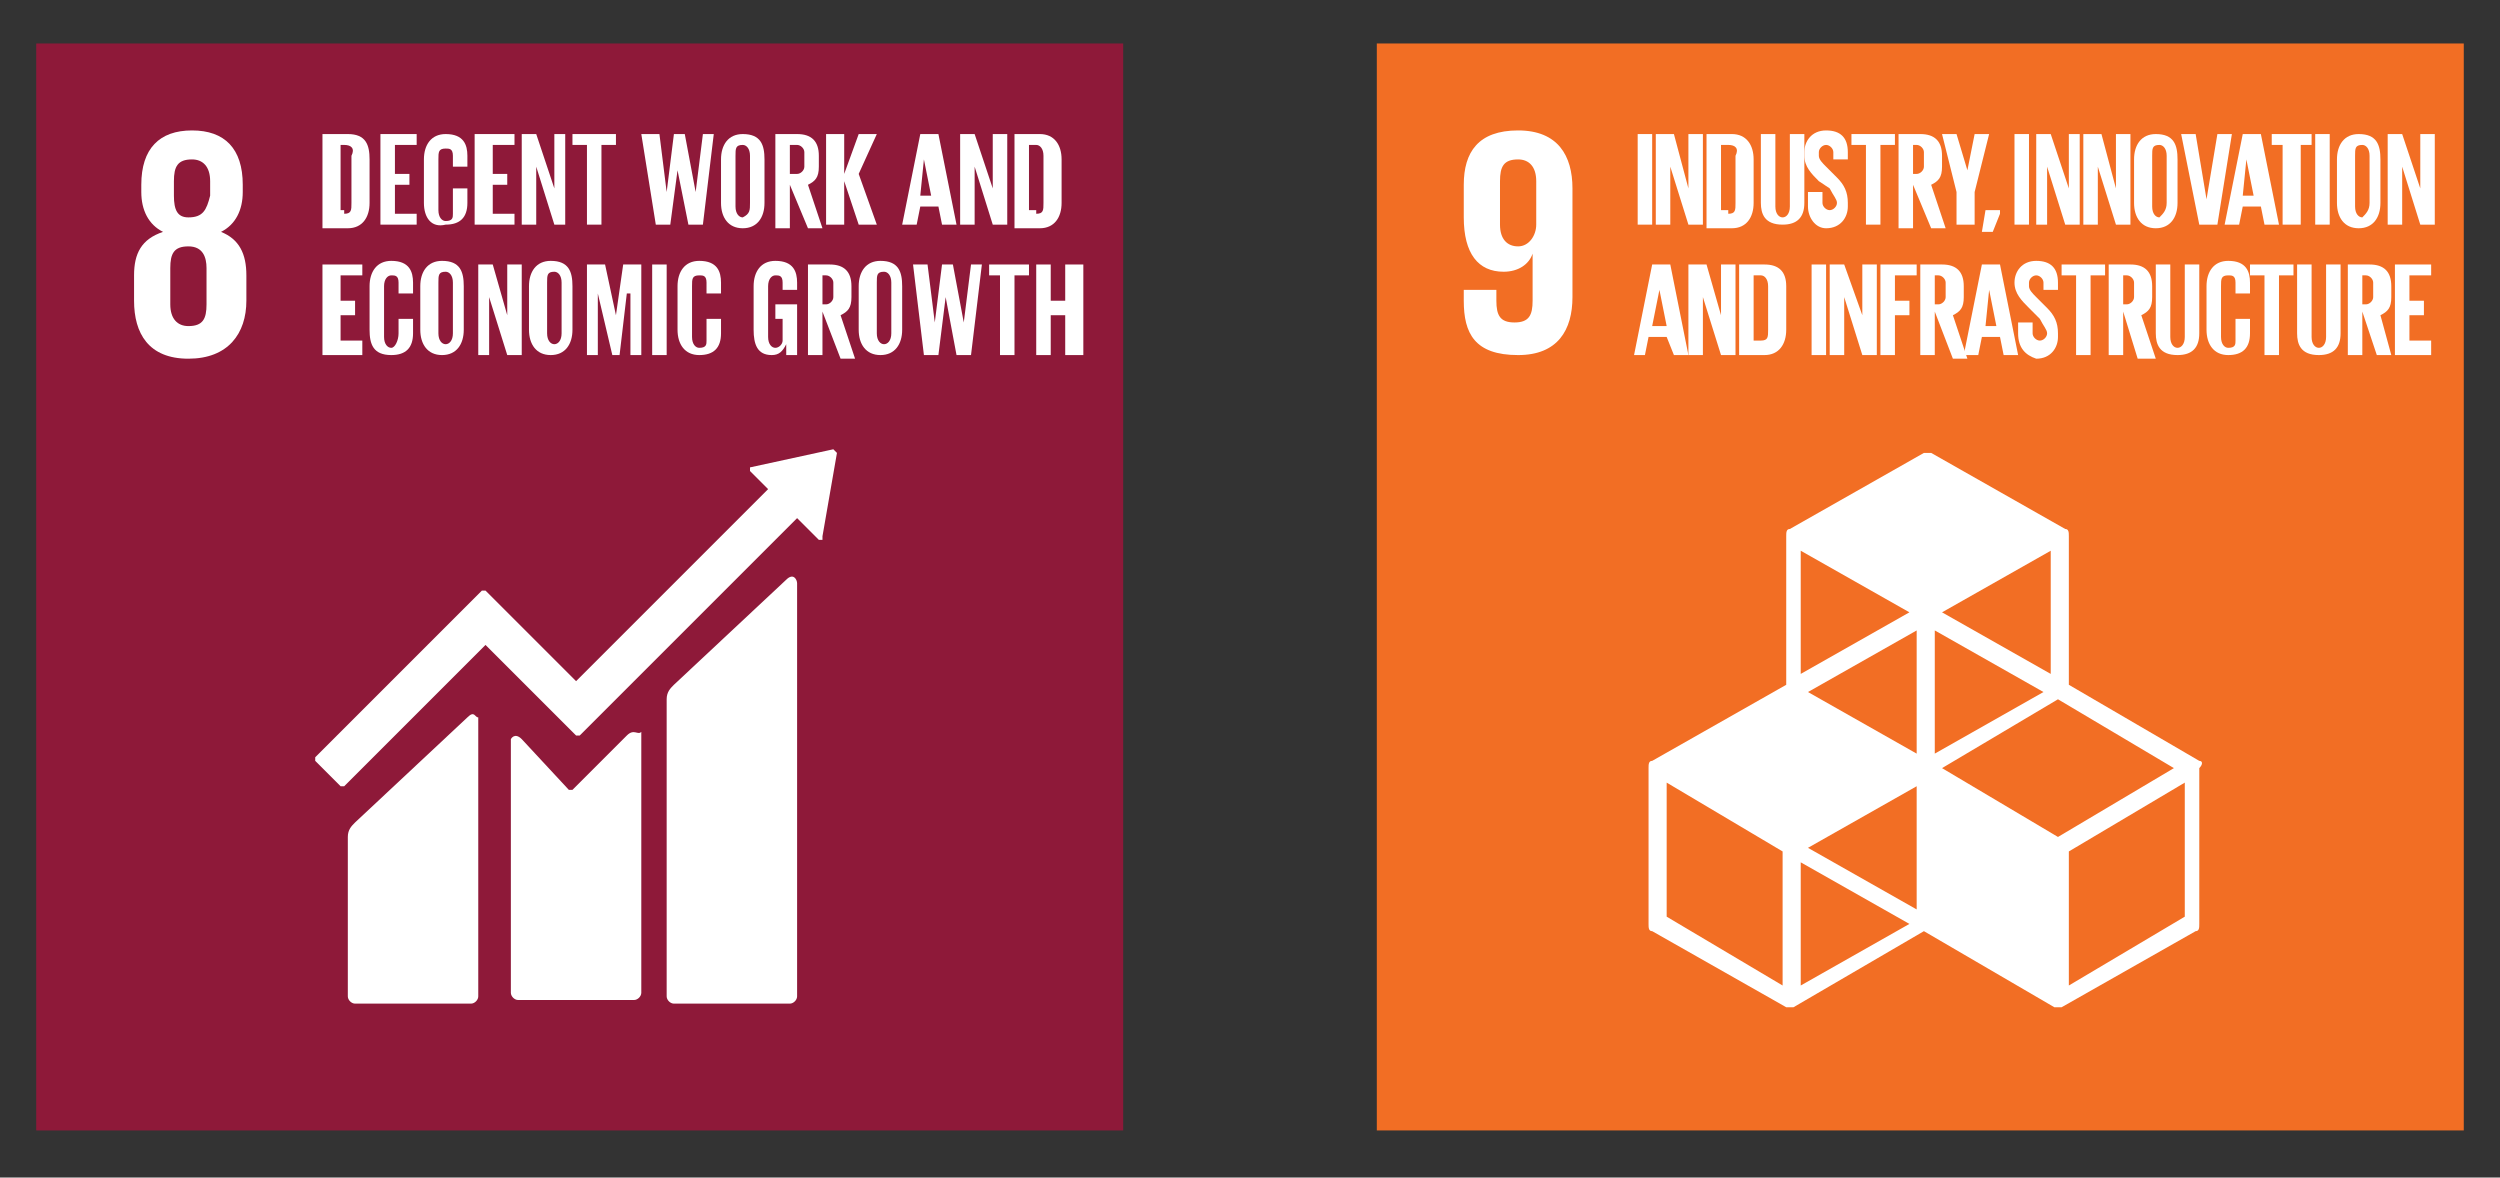 <?xml version="1.0" encoding="utf-8"?>
<!-- Generator: Adobe Illustrator 27.7.0, SVG Export Plug-In . SVG Version: 6.00 Build 0)  -->
<svg version="1.1" id="Layer_1" xmlns="http://www.w3.org/2000/svg" xmlns:xlink="http://www.w3.org/1999/xlink" x="0px" y="0px"
	 viewBox="0 0 69 32.5" style="enable-background:new 0 0 69 32.5;" xml:space="preserve">
<rect x="0" y="0" width="69" height="32.5" fill="#333333" stroke="none"/>
<style type="text/css">
	.st0{fill:#F26E24;}
	.st1{clip-path:url(#SVGID_00000152245691195519125130000009329907345638342063_);fill:#FFFFFF;}
	.st2{fill:#FFFFFF;}
	.st3{clip-path:url(#SVGID_00000000206486394417255870000006847804555156474035_);fill:#FFFFFF;}
	.st4{clip-path:url(#SVGID_00000083086841722623984920000007539745731725840035_);fill:#FFFFFF;}
	.st5{clip-path:url(#SVGID_00000075849579617278775650000014524550637865052068_);fill:#FFFFFF;}
	.st6{clip-path:url(#SVGID_00000044861946160678770200000017096361713775116934_);fill:#FFFFFF;}
	.st7{clip-path:url(#SVGID_00000121982567159440769040000003207578083664364214_);fill:#FFFFFF;}
	.st8{clip-path:url(#SVGID_00000020376571052293288200000000681539255450063771_);fill:#FFFFFF;}
	.st9{clip-path:url(#SVGID_00000116946996722887104660000006450269710282146456_);fill:#FFFFFF;}
	.st10{clip-path:url(#SVGID_00000037671335928754071270000006650259728431410835_);fill:#FFFFFF;}
	.st11{clip-path:url(#SVGID_00000160184016322646764220000010977960470093443465_);fill:#FFFFFF;}
	.st12{fill:#8E1939;}
	.st13{clip-path:url(#SVGID_00000121255610837772670810000018280060288299243401_);fill:#FFFFFF;}
	.st14{clip-path:url(#SVGID_00000113344728595249052660000015546097831109605054_);fill:#FFFFFF;}
	.st15{clip-path:url(#SVGID_00000005965249452359621930000004890524600180135843_);fill:#FFFFFF;}
	.st16{clip-path:url(#SVGID_00000038415075790542012730000013270326578137041047_);fill:#FFFFFF;}
	.st17{clip-path:url(#SVGID_00000181081778056350969210000003815589451483008678_);fill:#FFFFFF;}
	.st18{clip-path:url(#SVGID_00000183229894792015263000000011356475036756546695_);fill:#FFFFFF;}
	.st19{clip-path:url(#SVGID_00000172409835477800425650000013845563251567660183_);fill:#FFFFFF;}
</style>
<g>
	<rect x="38" y="1.2" class="st0" width="30" height="30"/>
	<g>
		<defs>
			<rect id="SVGID_1_" x="1" y="1.2" width="67" height="30"/>
		</defs>
		<clipPath id="SVGID_00000037662833675398675160000004314416217875378090_">
			<use xlink:href="#SVGID_1_"  style="overflow:visible;"/>
		</clipPath>
		<path style="clip-path:url(#SVGID_00000037662833675398675160000004314416217875378090_);fill:#FFFFFF;" d="M60.7,21l-3.6-2.1
			v-4.1c0-0.1,0-0.2-0.1-0.2l-3.7-2.1c-0.1,0-0.2,0-0.2,0l-3.7,2.1c-0.1,0-0.1,0.1-0.1,0.2v4.1L45.6,21c-0.1,0-0.1,0.1-0.1,0.2v4.3
			c0,0.1,0,0.2,0.1,0.2l3.7,2.1c0,0,0.1,0,0.1,0c0,0,0.1,0,0.1,0l3.6-2.1l3.6,2.1c0,0,0.1,0,0.1,0c0,0,0.1,0,0.1,0l3.7-2.1
			c0.1,0,0.1-0.1,0.1-0.2v-4.3C60.8,21.1,60.8,21,60.7,21 M52.9,25.1l-3-1.7l3-1.7V25.1z M56.4,19.1l-3,1.7v-3.4L56.4,19.1z
			 M52.9,20.8l-3-1.7l3-1.7V20.8z M53.6,21.2l3.2-1.9l3.2,1.9l-3.2,1.9L53.6,21.2z M56.6,18.6l-3-1.7l3-1.7V18.6z M52.7,16.9l-3,1.7
			v-3.4L52.7,16.9z M49.2,27.2L46,25.3v-3.7l3.2,1.9V27.2z M49.7,27.2v-3.4l3,1.7L49.7,27.2z M60.3,25.3l-3.2,1.9v-3.7l3.2-1.9V25.3
			z"/>
		<path style="clip-path:url(#SVGID_00000037662833675398675160000004314416217875378090_);fill:#FFFFFF;" d="M43.4,5.2
			c0-0.9-0.4-1.6-1.5-1.6c-1.1,0-1.5,0.6-1.5,1.5V6c0,1,0.4,1.5,1.1,1.5c0.4,0,0.7-0.2,0.8-0.5h0v1.3c0,0.4-0.1,0.6-0.5,0.6
			s-0.5-0.2-0.5-0.6V8h-0.9v0.3c0,0.9,0.3,1.5,1.5,1.5c1.1,0,1.5-0.7,1.5-1.6V5.2z M42.4,6.2c0,0.3-0.2,0.6-0.5,0.6
			c-0.3,0-0.5-0.2-0.5-0.6V5c0-0.4,0.1-0.6,0.5-0.6c0.3,0,0.5,0.2,0.5,0.6V6.2z"/>
	</g>
	<rect x="45.2" y="3.7" class="st2" width="0.4" height="2.5"/>
	<polygon class="st2" points="46.6,3.7 46.6,5.2 46.2,3.7 45.7,3.7 45.7,6.2 46.1,6.2 46.1,4.6 46.6,6.2 47,6.2 47,3.7 	"/>
	<g>
		<defs>
			<rect id="SVGID_00000019648129168674806500000004705338799737157513_" x="1" y="1.2" width="67" height="30"/>
		</defs>
		<clipPath id="SVGID_00000002386162144460776950000015696410821707282607_">
			<use xlink:href="#SVGID_00000019648129168674806500000004705338799737157513_"  style="overflow:visible;"/>
		</clipPath>
		<path style="clip-path:url(#SVGID_00000002386162144460776950000015696410821707282607_);fill:#FFFFFF;" d="M48.4,4.4v1.2
			c0,0.4-0.2,0.7-0.6,0.7h-0.7V3.7h0.7C48.2,3.7,48.4,4,48.4,4.4 M47.7,5.9c0.2,0,0.2-0.1,0.2-0.3V4.3C48,4.1,47.9,4,47.7,4h-0.2
			v1.8H47.7z"/>
		<path style="clip-path:url(#SVGID_00000002386162144460776950000015696410821707282607_);fill:#FFFFFF;" d="M49.8,3.7v1.9
			c0,0.4-0.2,0.6-0.6,0.6c-0.5,0-0.6-0.3-0.6-0.6V3.7H49v2c0,0.2,0.1,0.3,0.2,0.3s0.2-0.1,0.2-0.3v-2H49.8z"/>
		<path style="clip-path:url(#SVGID_00000002386162144460776950000015696410821707282607_);fill:#FFFFFF;" d="M49.9,5.7V5.3h0.4v0.3
			c0,0.1,0.1,0.2,0.2,0.2c0.1,0,0.2-0.1,0.2-0.2V5.6c0-0.1-0.1-0.2-0.2-0.4L50.2,5c-0.2-0.2-0.4-0.4-0.4-0.7V4.2
			c0-0.3,0.2-0.6,0.6-0.6c0.4,0,0.6,0.2,0.6,0.6v0.2h-0.4V4.2c0-0.1-0.1-0.2-0.2-0.2c-0.1,0-0.2,0.1-0.2,0.2v0.1
			c0,0.1,0.1,0.2,0.2,0.3l0.3,0.3c0.2,0.2,0.3,0.4,0.3,0.7v0.1c0,0.3-0.2,0.6-0.6,0.6C50.1,6.3,49.9,6,49.9,5.7"/>
	</g>
	<polygon class="st2" points="51.1,3.7 51.1,4 51.5,4 51.5,6.2 51.9,6.2 51.9,4 52.3,4 52.3,3.7 	"/>
	<g>
		<defs>
			<rect id="SVGID_00000011024583092922138330000005991056615831951506_" x="1" y="1.2" width="67" height="30"/>
		</defs>
		<clipPath id="SVGID_00000108994326337404947630000015657002752139483313_">
			<use xlink:href="#SVGID_00000011024583092922138330000005991056615831951506_"  style="overflow:visible;"/>
		</clipPath>
		<path style="clip-path:url(#SVGID_00000108994326337404947630000015657002752139483313_);fill:#FFFFFF;" d="M52.8,5.1v1.2h-0.4
			V3.7H53c0.4,0,0.6,0.2,0.6,0.6v0.3c0,0.3-0.1,0.4-0.3,0.5l0.4,1.2h-0.4L52.8,5.1z M52.8,4v0.8h0.1c0.1,0,0.2-0.1,0.2-0.2V4.2
			c0-0.1-0.1-0.2-0.2-0.2H52.8z"/>
	</g>
	<polygon class="st2" points="54.5,5.3 54.5,6.2 54,6.2 54,5.3 53.6,3.7 54,3.7 54.3,4.7 54.3,4.7 54.5,3.7 54.9,3.7 	"/>
	<polygon class="st2" points="54.8,5.8 54.7,6.4 55,6.4 55.2,5.9 55.2,5.8 	"/>
	<rect x="55.6" y="3.7" class="st2" width="0.4" height="2.5"/>
	<polygon class="st2" points="57.1,3.7 57.1,5.2 56.6,3.7 56.2,3.7 56.2,6.2 56.5,6.2 56.5,4.6 57,6.2 57.4,6.2 57.4,3.7 	"/>
	<polygon class="st2" points="58.4,3.7 58.4,5.2 58,3.7 57.5,3.7 57.5,6.2 57.9,6.2 57.9,4.6 58.4,6.2 58.8,6.2 58.8,3.7 	"/>
	<g>
		<defs>
			<rect id="SVGID_00000157989458892257983300000016112028482479387793_" x="1" y="1.2" width="67" height="30"/>
		</defs>
		<clipPath id="SVGID_00000106145938564814940420000000624683955010074528_">
			<use xlink:href="#SVGID_00000157989458892257983300000016112028482479387793_"  style="overflow:visible;"/>
		</clipPath>
		<path style="clip-path:url(#SVGID_00000106145938564814940420000000624683955010074528_);fill:#FFFFFF;" d="M58.9,5.6V4.4
			c0-0.4,0.2-0.7,0.6-0.7c0.5,0,0.6,0.3,0.6,0.7v1.2c0,0.4-0.2,0.7-0.6,0.7C59.1,6.3,58.9,6,58.9,5.6 M59.8,5.6V4.3
			c0-0.2-0.1-0.3-0.2-0.3c-0.2,0-0.2,0.1-0.2,0.3v1.4c0,0.2,0.1,0.3,0.2,0.3C59.7,5.9,59.8,5.8,59.8,5.6"/>
	</g>
	<polygon class="st2" points="61.6,3.7 61.2,6.2 60.7,6.2 60.2,3.7 60.6,3.7 60.9,5.5 60.9,5.5 61.2,3.7 	"/>
	<path class="st2" d="M61.4,6.2l0.5-2.5h0.5l0.5,2.5h-0.4l-0.1-0.5h-0.5l-0.1,0.5H61.4z M61.9,5.4h0.3l-0.2-1h0L61.9,5.4z"/>
	<polygon class="st2" points="62.7,3.7 62.7,4 63,4 63,6.2 63.5,6.2 63.5,4 63.8,4 63.8,3.7 	"/>
	<rect x="63.9" y="3.7" class="st2" width="0.4" height="2.5"/>
	<g>
		<defs>
			<rect id="SVGID_00000145740574804725127720000015313024352301956494_" x="1" y="1.2" width="67" height="30"/>
		</defs>
		<clipPath id="SVGID_00000018937061544671801950000013082148246976422023_">
			<use xlink:href="#SVGID_00000145740574804725127720000015313024352301956494_"  style="overflow:visible;"/>
		</clipPath>
		<path style="clip-path:url(#SVGID_00000018937061544671801950000013082148246976422023_);fill:#FFFFFF;" d="M64.5,5.6V4.4
			c0-0.4,0.2-0.7,0.6-0.7c0.5,0,0.6,0.3,0.6,0.7v1.2c0,0.4-0.2,0.7-0.6,0.7C64.7,6.3,64.5,6,64.5,5.6 M65.4,5.6V4.3
			c0-0.2-0.1-0.3-0.2-0.3c-0.2,0-0.2,0.1-0.2,0.3v1.4c0,0.2,0.1,0.3,0.2,0.3C65.3,5.9,65.4,5.8,65.4,5.6"/>
	</g>
	<polygon class="st2" points="66.8,3.7 66.8,5.2 66.3,3.7 65.9,3.7 65.9,6.2 66.3,6.2 66.3,4.6 66.8,6.2 67.2,6.2 67.2,3.7 	"/>
	<path class="st2" d="M45.1,9.8l0.5-2.5h0.5l0.5,2.5h-0.4L46,9.3h-0.5l-0.1,0.5H45.1z M45.6,9H46l-0.2-1h0L45.6,9z"/>
	<polygon class="st2" points="47.5,7.3 47.5,8.7 47.1,7.3 46.6,7.3 46.6,9.8 47,9.8 47,8.2 47.5,9.8 47.9,9.8 47.9,7.3 	"/>
	<g>
		<defs>
			<rect id="SVGID_00000029036462104695453410000010794508383282699149_" x="1" y="1.2" width="67" height="30"/>
		</defs>
		<clipPath id="SVGID_00000030445117990703305180000015230560330468821178_">
			<use xlink:href="#SVGID_00000029036462104695453410000010794508383282699149_"  style="overflow:visible;"/>
		</clipPath>
		<path style="clip-path:url(#SVGID_00000030445117990703305180000015230560330468821178_);fill:#FFFFFF;" d="M49.3,7.9v1.2
			c0,0.4-0.2,0.7-0.6,0.7H48V7.3h0.7C49.1,7.3,49.3,7.5,49.3,7.9 M48.6,9.4c0.2,0,0.2-0.1,0.2-0.3V7.9c0-0.2-0.1-0.3-0.2-0.3h-0.2
			v1.8H48.6z"/>
	</g>
	<rect x="50" y="7.3" class="st2" width="0.4" height="2.5"/>
	<polygon class="st2" points="51.4,7.3 51.4,8.7 50.9,7.3 50.5,7.3 50.5,9.8 50.9,9.8 50.9,8.2 51.4,9.8 51.8,9.8 51.8,7.3 	"/>
	<polygon class="st2" points="51.9,7.3 51.9,9.8 52.3,9.8 52.3,8.7 52.7,8.7 52.7,8.3 52.3,8.3 52.3,7.6 52.9,7.6 52.9,7.3 	"/>
	<g>
		<defs>
			<rect id="SVGID_00000109021855219507478610000004298242579854776501_" x="1" y="1.2" width="67" height="30"/>
		</defs>
		<clipPath id="SVGID_00000174595619192705270620000015083888231517709485_">
			<use xlink:href="#SVGID_00000109021855219507478610000004298242579854776501_"  style="overflow:visible;"/>
		</clipPath>
		<path style="clip-path:url(#SVGID_00000174595619192705270620000015083888231517709485_);fill:#FFFFFF;" d="M53.4,8.6v1.2H53V7.3
			h0.6c0.4,0,0.6,0.2,0.6,0.6v0.3c0,0.3-0.1,0.4-0.3,0.5l0.4,1.2h-0.4L53.4,8.6z M53.4,7.6v0.8h0.1c0.1,0,0.2-0.1,0.2-0.2V7.8
			c0-0.1-0.1-0.2-0.2-0.2H53.4z"/>
	</g>
	<path class="st2" d="M54.2,9.8l0.5-2.5h0.5l0.5,2.5h-0.4l-0.1-0.5h-0.5l-0.1,0.5H54.2z M54.8,9h0.3l-0.2-1h0L54.8,9z"/>
	<g>
		<defs>
			<rect id="SVGID_00000042703802550537458440000007931882099914056597_" x="1" y="1.2" width="67" height="30"/>
		</defs>
		<clipPath id="SVGID_00000031903098041442168870000009408489286944672413_">
			<use xlink:href="#SVGID_00000042703802550537458440000007931882099914056597_"  style="overflow:visible;"/>
		</clipPath>
		<path style="clip-path:url(#SVGID_00000031903098041442168870000009408489286944672413_);fill:#FFFFFF;" d="M55.7,9.2V8.9h0.4v0.3
			c0,0.1,0.1,0.2,0.2,0.2c0.1,0,0.2-0.1,0.2-0.2V9.2c0-0.1-0.1-0.2-0.2-0.4l-0.3-0.3c-0.2-0.2-0.4-0.4-0.4-0.7V7.8
			c0-0.3,0.2-0.6,0.6-0.6c0.4,0,0.6,0.2,0.6,0.6V8h-0.4V7.8c0-0.1-0.1-0.2-0.2-0.2c-0.1,0-0.2,0.1-0.2,0.2v0.1
			c0,0.1,0.1,0.2,0.2,0.3l0.3,0.3c0.2,0.2,0.3,0.4,0.3,0.7v0.1c0,0.3-0.2,0.6-0.6,0.6C55.9,9.8,55.7,9.6,55.7,9.2"/>
	</g>
	<polygon class="st2" points="56.9,7.3 56.9,7.6 57.3,7.6 57.3,9.8 57.7,9.8 57.7,7.6 58.1,7.6 58.1,7.3 	"/>
	<g>
		<defs>
			<rect id="SVGID_00000149349125322167574100000003816517601568342676_" x="1" y="1.2" width="67" height="30"/>
		</defs>
		<clipPath id="SVGID_00000039856782098357078270000006548052229661845675_">
			<use xlink:href="#SVGID_00000149349125322167574100000003816517601568342676_"  style="overflow:visible;"/>
		</clipPath>
		<path style="clip-path:url(#SVGID_00000039856782098357078270000006548052229661845675_);fill:#FFFFFF;" d="M58.6,8.6v1.2h-0.4
			V7.3h0.6c0.4,0,0.6,0.2,0.6,0.6v0.3c0,0.3-0.1,0.4-0.3,0.5l0.4,1.2H59L58.6,8.6z M58.6,7.6v0.8h0.1c0.1,0,0.2-0.1,0.2-0.2V7.8
			c0-0.1-0.1-0.2-0.2-0.2H58.6z"/>
		<path style="clip-path:url(#SVGID_00000039856782098357078270000006548052229661845675_);fill:#FFFFFF;" d="M60.7,7.3v1.9
			c0,0.4-0.2,0.6-0.6,0.6c-0.5,0-0.6-0.3-0.6-0.6V7.3h0.4v2c0,0.2,0.1,0.3,0.2,0.3s0.2-0.1,0.2-0.3v-2H60.7z"/>
		<path style="clip-path:url(#SVGID_00000039856782098357078270000006548052229661845675_);fill:#FFFFFF;" d="M60.9,9.1V7.9
			c0-0.4,0.2-0.7,0.6-0.7c0.5,0,0.6,0.3,0.6,0.6v0.3h-0.4V7.8c0-0.2-0.1-0.2-0.2-0.2c-0.2,0-0.2,0.1-0.2,0.3v1.4
			c0,0.2,0.1,0.3,0.2,0.3c0.2,0,0.2-0.1,0.2-0.2V8.8h0.4v0.4c0,0.4-0.2,0.6-0.6,0.6C61.1,9.8,60.9,9.5,60.9,9.1"/>
	</g>
	<polygon class="st2" points="62.1,7.3 62.1,7.6 62.5,7.6 62.5,9.8 62.9,9.8 62.9,7.6 63.3,7.6 63.3,7.3 	"/>
	<g>
		<defs>
			<rect id="SVGID_00000158733543537376717200000016787040902717263797_" x="1" y="1.2" width="67" height="30"/>
		</defs>
		<clipPath id="SVGID_00000158719395176224549590000002773734942830325144_">
			<use xlink:href="#SVGID_00000158733543537376717200000016787040902717263797_"  style="overflow:visible;"/>
		</clipPath>
		<path style="clip-path:url(#SVGID_00000158719395176224549590000002773734942830325144_);fill:#FFFFFF;" d="M64.6,7.3v1.9
			c0,0.4-0.2,0.6-0.6,0.6c-0.5,0-0.6-0.3-0.6-0.6V7.3h0.4v2c0,0.2,0.1,0.3,0.2,0.3c0.1,0,0.2-0.1,0.2-0.3v-2H64.6z"/>
		<path style="clip-path:url(#SVGID_00000158719395176224549590000002773734942830325144_);fill:#FFFFFF;" d="M65.2,8.6v1.2h-0.4
			V7.3h0.6c0.4,0,0.6,0.2,0.6,0.6v0.3c0,0.3-0.1,0.4-0.3,0.5L66,9.8h-0.4L65.2,8.6z M65.2,7.6v0.8h0.1c0.1,0,0.2-0.1,0.2-0.2V7.8
			c0-0.1-0.1-0.2-0.2-0.2H65.2z"/>
	</g>
	<polygon class="st2" points="66.1,7.3 66.1,9.8 67.1,9.8 67.1,9.4 66.5,9.4 66.5,8.7 66.9,8.7 66.9,8.3 66.5,8.3 66.5,7.6 
		67.1,7.6 67.1,7.3 	"/>
	<rect x="1" y="1.2" class="st12" width="30" height="30"/>
	<g>
		<defs>
			<rect id="SVGID_00000163764352755424835560000000138398562243293358_" x="1" y="1.2" width="67" height="30"/>
		</defs>
		<clipPath id="SVGID_00000095314804657139123800000016050165681405464449_">
			<use xlink:href="#SVGID_00000163764352755424835560000000138398562243293358_"  style="overflow:visible;"/>
		</clipPath>
		<path style="clip-path:url(#SVGID_00000095314804657139123800000016050165681405464449_);fill:#FFFFFF;" d="M21.7,16l-3.1,2.9
			c-0.1,0.1-0.2,0.2-0.2,0.4v8.2c0,0.1,0.1,0.2,0.2,0.2h3.2c0.1,0,0.2-0.1,0.2-0.2V16.1C22,16,21.9,15.8,21.7,16"/>
		<path style="clip-path:url(#SVGID_00000095314804657139123800000016050165681405464449_);fill:#FFFFFF;" d="M12.9,19.8l-3.1,2.9
			c-0.1,0.1-0.2,0.2-0.2,0.4v4.4c0,0.1,0.1,0.2,0.2,0.2H13c0.1,0,0.2-0.1,0.2-0.2v-7.7C13.1,19.8,13.1,19.6,12.9,19.8"/>
		<path style="clip-path:url(#SVGID_00000095314804657139123800000016050165681405464449_);fill:#FFFFFF;" d="M23.1,12.5
			C23.1,12.4,23.1,12.4,23.1,12.5C23,12.4,23,12.4,23.1,12.5L23.1,12.5L23,12.4l-2.3,0.5l0,0c0,0,0,0,0,0c0,0,0,0.1,0,0.1l0,0
			l0.5,0.5l-5.3,5.3l-2.5-2.5c0,0-0.1,0-0.1,0l-0.7,0.7c0,0,0,0,0,0l-3.9,3.9c0,0,0,0.1,0,0.1l0.7,0.7c0,0,0.1,0,0.1,0l3.9-3.9
			l1.8,1.8c0,0,0,0,0,0l0.7,0.7c0,0,0.1,0,0.1,0l6-6l0.6,0.6c0,0,0.1,0,0.1,0c0,0,0,0,0-0.1v0L23.1,12.5L23.1,12.5z"/>
		<path style="clip-path:url(#SVGID_00000095314804657139123800000016050165681405464449_);fill:#FFFFFF;" d="M17.3,20.3l-1.5,1.5
			c0,0-0.1,0-0.1,0l-1.3-1.4c-0.2-0.2-0.3,0-0.3,0v7c0,0.1,0.1,0.2,0.2,0.2h3.2c0.1,0,0.2-0.1,0.2-0.2v-7.2
			C17.6,20.3,17.5,20.1,17.3,20.3"/>
		<path style="clip-path:url(#SVGID_00000095314804657139123800000016050165681405464449_);fill:#FFFFFF;" d="M6.8,8.3V7.6
			c0-0.6-0.2-1-0.7-1.2c0.4-0.2,0.6-0.6,0.6-1.1V5.1c0-1-0.5-1.5-1.4-1.5c-0.9,0-1.4,0.5-1.4,1.5v0.2c0,0.5,0.2,0.9,0.6,1.1
			C3.9,6.6,3.7,7,3.7,7.6v0.7c0,0.9,0.4,1.6,1.5,1.6C6.3,9.9,6.8,9.2,6.8,8.3 M4.8,5c0-0.4,0.1-0.6,0.5-0.6c0.3,0,0.5,0.2,0.5,0.6
			v0.4C5.7,5.8,5.6,6,5.2,6C4.9,6,4.8,5.8,4.8,5.4V5z M5.7,8.4C5.7,8.8,5.6,9,5.2,9C4.9,9,4.7,8.8,4.7,8.4v-1c0-0.4,0.1-0.6,0.5-0.6
			c0.4,0,0.5,0.3,0.5,0.6V8.4z"/>
		<path style="clip-path:url(#SVGID_00000095314804657139123800000016050165681405464449_);fill:#FFFFFF;" d="M10.2,4.4v1.2
			c0,0.4-0.2,0.7-0.6,0.7H8.9V3.7h0.7C10.1,3.7,10.2,4,10.2,4.4 M9.5,5.9c0.2,0,0.2-0.1,0.2-0.3V4.3C9.8,4.1,9.7,4,9.5,4H9.4v1.8
			H9.5z"/>
	</g>
	<polygon class="st2" points="10.5,3.7 10.5,6.2 11.5,6.2 11.5,5.9 10.9,5.9 10.9,5.1 11.3,5.1 11.3,4.8 10.9,4.8 10.9,4 11.5,4 
		11.5,3.7 	"/>
	<g>
		<defs>
			<rect id="SVGID_00000147197566714584721710000006952915427014408329_" x="1" y="1.2" width="67" height="30"/>
		</defs>
		<clipPath id="SVGID_00000034079174121674277970000012125378746065917107_">
			<use xlink:href="#SVGID_00000147197566714584721710000006952915427014408329_"  style="overflow:visible;"/>
		</clipPath>
		<path style="clip-path:url(#SVGID_00000034079174121674277970000012125378746065917107_);fill:#FFFFFF;" d="M11.7,5.6V4.4
			c0-0.4,0.2-0.7,0.6-0.7c0.5,0,0.6,0.3,0.6,0.6v0.3h-0.4V4.3c0-0.2-0.1-0.2-0.2-0.2c-0.2,0-0.2,0.1-0.2,0.3v1.4
			c0,0.2,0.1,0.3,0.2,0.3c0.2,0,0.2-0.1,0.2-0.2V5.2h0.4v0.4c0,0.4-0.2,0.6-0.6,0.6C11.9,6.3,11.7,6,11.7,5.6"/>
	</g>
	<polygon class="st2" points="13.1,3.7 13.1,6.2 14.2,6.2 14.2,5.9 13.6,5.9 13.6,5.1 14,5.1 14,4.8 13.6,4.8 13.6,4 14.2,4 
		14.2,3.7 	"/>
	<polygon class="st2" points="15.3,3.7 15.3,5.2 14.8,3.7 14.4,3.7 14.4,6.2 14.8,6.2 14.8,4.6 15.3,6.2 15.6,6.2 15.6,3.7 	"/>
	<polygon class="st2" points="15.8,3.7 15.8,4 16.2,4 16.2,6.2 16.6,6.2 16.6,4 17,4 17,3.7 	"/>
	<polygon class="st2" points="18.7,4.7 18.5,6.2 18.1,6.2 17.7,3.7 18.2,3.7 18.4,5.3 18.4,5.3 18.6,3.7 18.9,3.7 19.2,5.3 
		19.2,5.3 19.4,3.7 19.7,3.7 19.4,6.2 19,6.2 18.7,4.7 	"/>
	<g>
		<defs>
			<rect id="SVGID_00000013159427356765279950000015810801613483291581_" x="1" y="1.2" width="67" height="30"/>
		</defs>
		<clipPath id="SVGID_00000065763420711862224790000011640936365593650051_">
			<use xlink:href="#SVGID_00000013159427356765279950000015810801613483291581_"  style="overflow:visible;"/>
		</clipPath>
		<path style="clip-path:url(#SVGID_00000065763420711862224790000011640936365593650051_);fill:#FFFFFF;" d="M19.9,5.6V4.4
			c0-0.4,0.2-0.7,0.6-0.7c0.5,0,0.6,0.3,0.6,0.7v1.2c0,0.4-0.2,0.7-0.6,0.7C20.1,6.3,19.9,6,19.9,5.6 M20.7,5.6V4.3
			c0-0.2-0.1-0.3-0.2-0.3c-0.2,0-0.2,0.1-0.2,0.3v1.4c0,0.2,0.1,0.3,0.2,0.3C20.7,5.9,20.7,5.8,20.7,5.6"/>
		<path style="clip-path:url(#SVGID_00000065763420711862224790000011640936365593650051_);fill:#FFFFFF;" d="M21.8,5.1v1.2h-0.4
			V3.7H22c0.4,0,0.6,0.2,0.6,0.6v0.3c0,0.3-0.1,0.4-0.3,0.5l0.4,1.2h-0.4L21.8,5.1z M21.8,4v0.8H22c0.1,0,0.2-0.1,0.2-0.2V4.2
			C22.2,4.1,22.1,4,22,4H21.8z"/>
	</g>
	<polygon class="st2" points="23.3,5 23.3,6.2 22.8,6.2 22.8,3.7 23.3,3.7 23.3,4.8 23.7,3.7 24.2,3.7 23.7,4.8 24.2,6.2 23.7,6.2 	
		"/>
	<path class="st2" d="M24.9,6.2l0.5-2.5h0.5l0.5,2.5h-0.4l-0.1-0.5h-0.5l-0.1,0.5H24.9z M25.4,5.4h0.3l-0.2-1h0L25.4,5.4z"/>
	<polygon class="st2" points="27.4,3.7 27.4,5.2 26.9,3.7 26.5,3.7 26.5,6.2 26.9,6.2 26.9,4.6 27.4,6.2 27.8,6.2 27.8,3.7 	"/>
	<g>
		<defs>
			<rect id="SVGID_00000113339143601396759640000016099672050291456919_" x="1" y="1.2" width="67" height="30"/>
		</defs>
		<clipPath id="SVGID_00000142150010370524070420000014278544200914991028_">
			<use xlink:href="#SVGID_00000113339143601396759640000016099672050291456919_"  style="overflow:visible;"/>
		</clipPath>
		<path style="clip-path:url(#SVGID_00000142150010370524070420000014278544200914991028_);fill:#FFFFFF;" d="M29.3,4.4v1.2
			c0,0.4-0.2,0.7-0.6,0.7H28V3.7h0.7C29.1,3.7,29.3,4,29.3,4.4 M28.6,5.9c0.2,0,0.2-0.1,0.2-0.3V4.3c0-0.2-0.1-0.3-0.2-0.3h-0.2v1.8
			H28.6z"/>
	</g>
	<polygon class="st2" points="8.9,7.3 8.9,9.8 10,9.8 10,9.4 9.4,9.4 9.4,8.7 9.8,8.7 9.8,8.3 9.4,8.3 9.4,7.6 10,7.6 10,7.3 	"/>
	<g>
		<defs>
			<rect id="SVGID_00000023990756072686594070000006581001082294614694_" x="1" y="1.2" width="67" height="30"/>
		</defs>
		<clipPath id="SVGID_00000142142910366838288780000013257661681584393123_">
			<use xlink:href="#SVGID_00000023990756072686594070000006581001082294614694_"  style="overflow:visible;"/>
		</clipPath>
		<path style="clip-path:url(#SVGID_00000142142910366838288780000013257661681584393123_);fill:#FFFFFF;" d="M10.2,9.1V7.9
			c0-0.4,0.2-0.7,0.6-0.7c0.5,0,0.6,0.3,0.6,0.6v0.3H11V7.8c0-0.2-0.1-0.2-0.2-0.2s-0.2,0.1-0.2,0.3v1.4c0,0.2,0.1,0.3,0.2,0.3
			S11,9.4,11,9.2V8.8h0.4v0.4c0,0.4-0.2,0.6-0.6,0.6C10.3,9.8,10.2,9.5,10.2,9.1"/>
		<path style="clip-path:url(#SVGID_00000142142910366838288780000013257661681584393123_);fill:#FFFFFF;" d="M11.6,9.1V7.9
			c0-0.4,0.2-0.7,0.6-0.7c0.5,0,0.6,0.3,0.6,0.7v1.2c0,0.4-0.2,0.7-0.6,0.7C11.8,9.8,11.6,9.5,11.6,9.1 M12.5,9.2V7.8
			c0-0.2-0.1-0.3-0.2-0.3c-0.2,0-0.2,0.1-0.2,0.3v1.4c0,0.2,0.1,0.3,0.2,0.3C12.4,9.5,12.5,9.4,12.5,9.2"/>
	</g>
	<polygon class="st2" points="14,7.3 14,8.7 13.6,7.3 13.2,7.3 13.2,9.8 13.5,9.8 13.5,8.2 14,9.8 14.4,9.8 14.4,7.3 	"/>
	<g>
		<defs>
			<rect id="SVGID_00000041256777117794735550000004683320977292420260_" x="1" y="1.2" width="67" height="30"/>
		</defs>
		<clipPath id="SVGID_00000080903525491166302450000009856790045704324766_">
			<use xlink:href="#SVGID_00000041256777117794735550000004683320977292420260_"  style="overflow:visible;"/>
		</clipPath>
		<path style="clip-path:url(#SVGID_00000080903525491166302450000009856790045704324766_);fill:#FFFFFF;" d="M14.6,9.1V7.9
			c0-0.4,0.2-0.7,0.6-0.7c0.5,0,0.6,0.3,0.6,0.7v1.2c0,0.4-0.2,0.7-0.6,0.7C14.8,9.8,14.6,9.5,14.6,9.1 M15.5,9.2V7.8
			c0-0.2-0.1-0.3-0.2-0.3c-0.2,0-0.2,0.1-0.2,0.3v1.4c0,0.2,0.1,0.3,0.2,0.3C15.4,9.5,15.5,9.4,15.5,9.2"/>
	</g>
	<polygon class="st2" points="17.4,8.1 17.3,8.1 17.1,9.8 16.9,9.8 16.5,8.1 16.5,8.1 16.5,9.8 16.2,9.8 16.2,7.3 16.7,7.3 17,8.7 
		17,8.7 17.2,7.3 17.7,7.3 17.7,9.8 17.4,9.8 	"/>
	<rect x="18" y="7.3" class="st2" width="0.4" height="2.5"/>
	<g>
		<defs>
			<rect id="SVGID_00000080205566253270666130000017323116187173947816_" x="1" y="1.2" width="67" height="30"/>
		</defs>
		<clipPath id="SVGID_00000041279560456585582170000014871869214247219371_">
			<use xlink:href="#SVGID_00000080205566253270666130000017323116187173947816_"  style="overflow:visible;"/>
		</clipPath>
		<path style="clip-path:url(#SVGID_00000041279560456585582170000014871869214247219371_);fill:#FFFFFF;" d="M18.7,9.1V7.9
			c0-0.4,0.2-0.7,0.6-0.7c0.5,0,0.6,0.3,0.6,0.6v0.3h-0.4V7.8c0-0.2-0.1-0.2-0.2-0.2c-0.2,0-0.2,0.1-0.2,0.3v1.4
			c0,0.2,0.1,0.3,0.2,0.3c0.2,0,0.2-0.1,0.2-0.2V8.8h0.4v0.4c0,0.4-0.2,0.6-0.6,0.6C18.9,9.8,18.7,9.5,18.7,9.1"/>
		<path style="clip-path:url(#SVGID_00000041279560456585582170000014871869214247219371_);fill:#FFFFFF;" d="M21.4,8.4H22v1.4h-0.3
			V9.5c-0.1,0.2-0.2,0.3-0.4,0.3c-0.4,0-0.5-0.3-0.5-0.7V7.9c0-0.4,0.2-0.7,0.6-0.7c0.5,0,0.6,0.3,0.6,0.6v0.2h-0.4V7.8
			c0-0.2-0.1-0.2-0.2-0.2s-0.2,0.1-0.2,0.3v1.4c0,0.2,0.1,0.3,0.2,0.3c0.1,0,0.2-0.1,0.2-0.2V8.8h-0.2V8.4z"/>
		<path style="clip-path:url(#SVGID_00000041279560456585582170000014871869214247219371_);fill:#FFFFFF;" d="M22.7,8.6v1.2h-0.4
			V7.3h0.6c0.4,0,0.6,0.2,0.6,0.6v0.3c0,0.3-0.1,0.4-0.3,0.5l0.4,1.2h-0.4L22.7,8.6z M22.7,7.6v0.8h0.1c0.1,0,0.2-0.1,0.2-0.2V7.8
			c0-0.1-0.1-0.2-0.2-0.2H22.7z"/>
		<path style="clip-path:url(#SVGID_00000041279560456585582170000014871869214247219371_);fill:#FFFFFF;" d="M23.7,9.1V7.9
			c0-0.4,0.2-0.7,0.6-0.7c0.5,0,0.6,0.3,0.6,0.7v1.2c0,0.4-0.2,0.7-0.6,0.7C23.9,9.8,23.7,9.5,23.7,9.1 M24.6,9.2V7.8
			c0-0.2-0.1-0.3-0.2-0.3c-0.2,0-0.2,0.1-0.2,0.3v1.4c0,0.2,0.1,0.3,0.2,0.3C24.5,9.5,24.6,9.4,24.6,9.2"/>
	</g>
	<polygon class="st2" points="26.1,8.2 25.9,9.8 25.5,9.8 25.2,7.3 25.6,7.3 25.8,8.9 25.8,8.9 26,7.3 26.3,7.3 26.6,8.9 26.6,8.9 
		26.8,7.3 27.1,7.3 26.8,9.8 26.4,9.8 26.1,8.2 	"/>
	<polygon class="st2" points="27.3,7.3 27.3,7.6 27.6,7.6 27.6,9.8 28,9.8 28,7.6 28.4,7.6 28.4,7.3 	"/>
	<polygon class="st2" points="29.4,8.7 29,8.7 29,9.8 28.6,9.8 28.6,7.3 29,7.3 29,8.3 29.4,8.3 29.4,7.3 29.9,7.3 29.9,9.8 
		29.4,9.8 	"/>
</g>
</svg>

